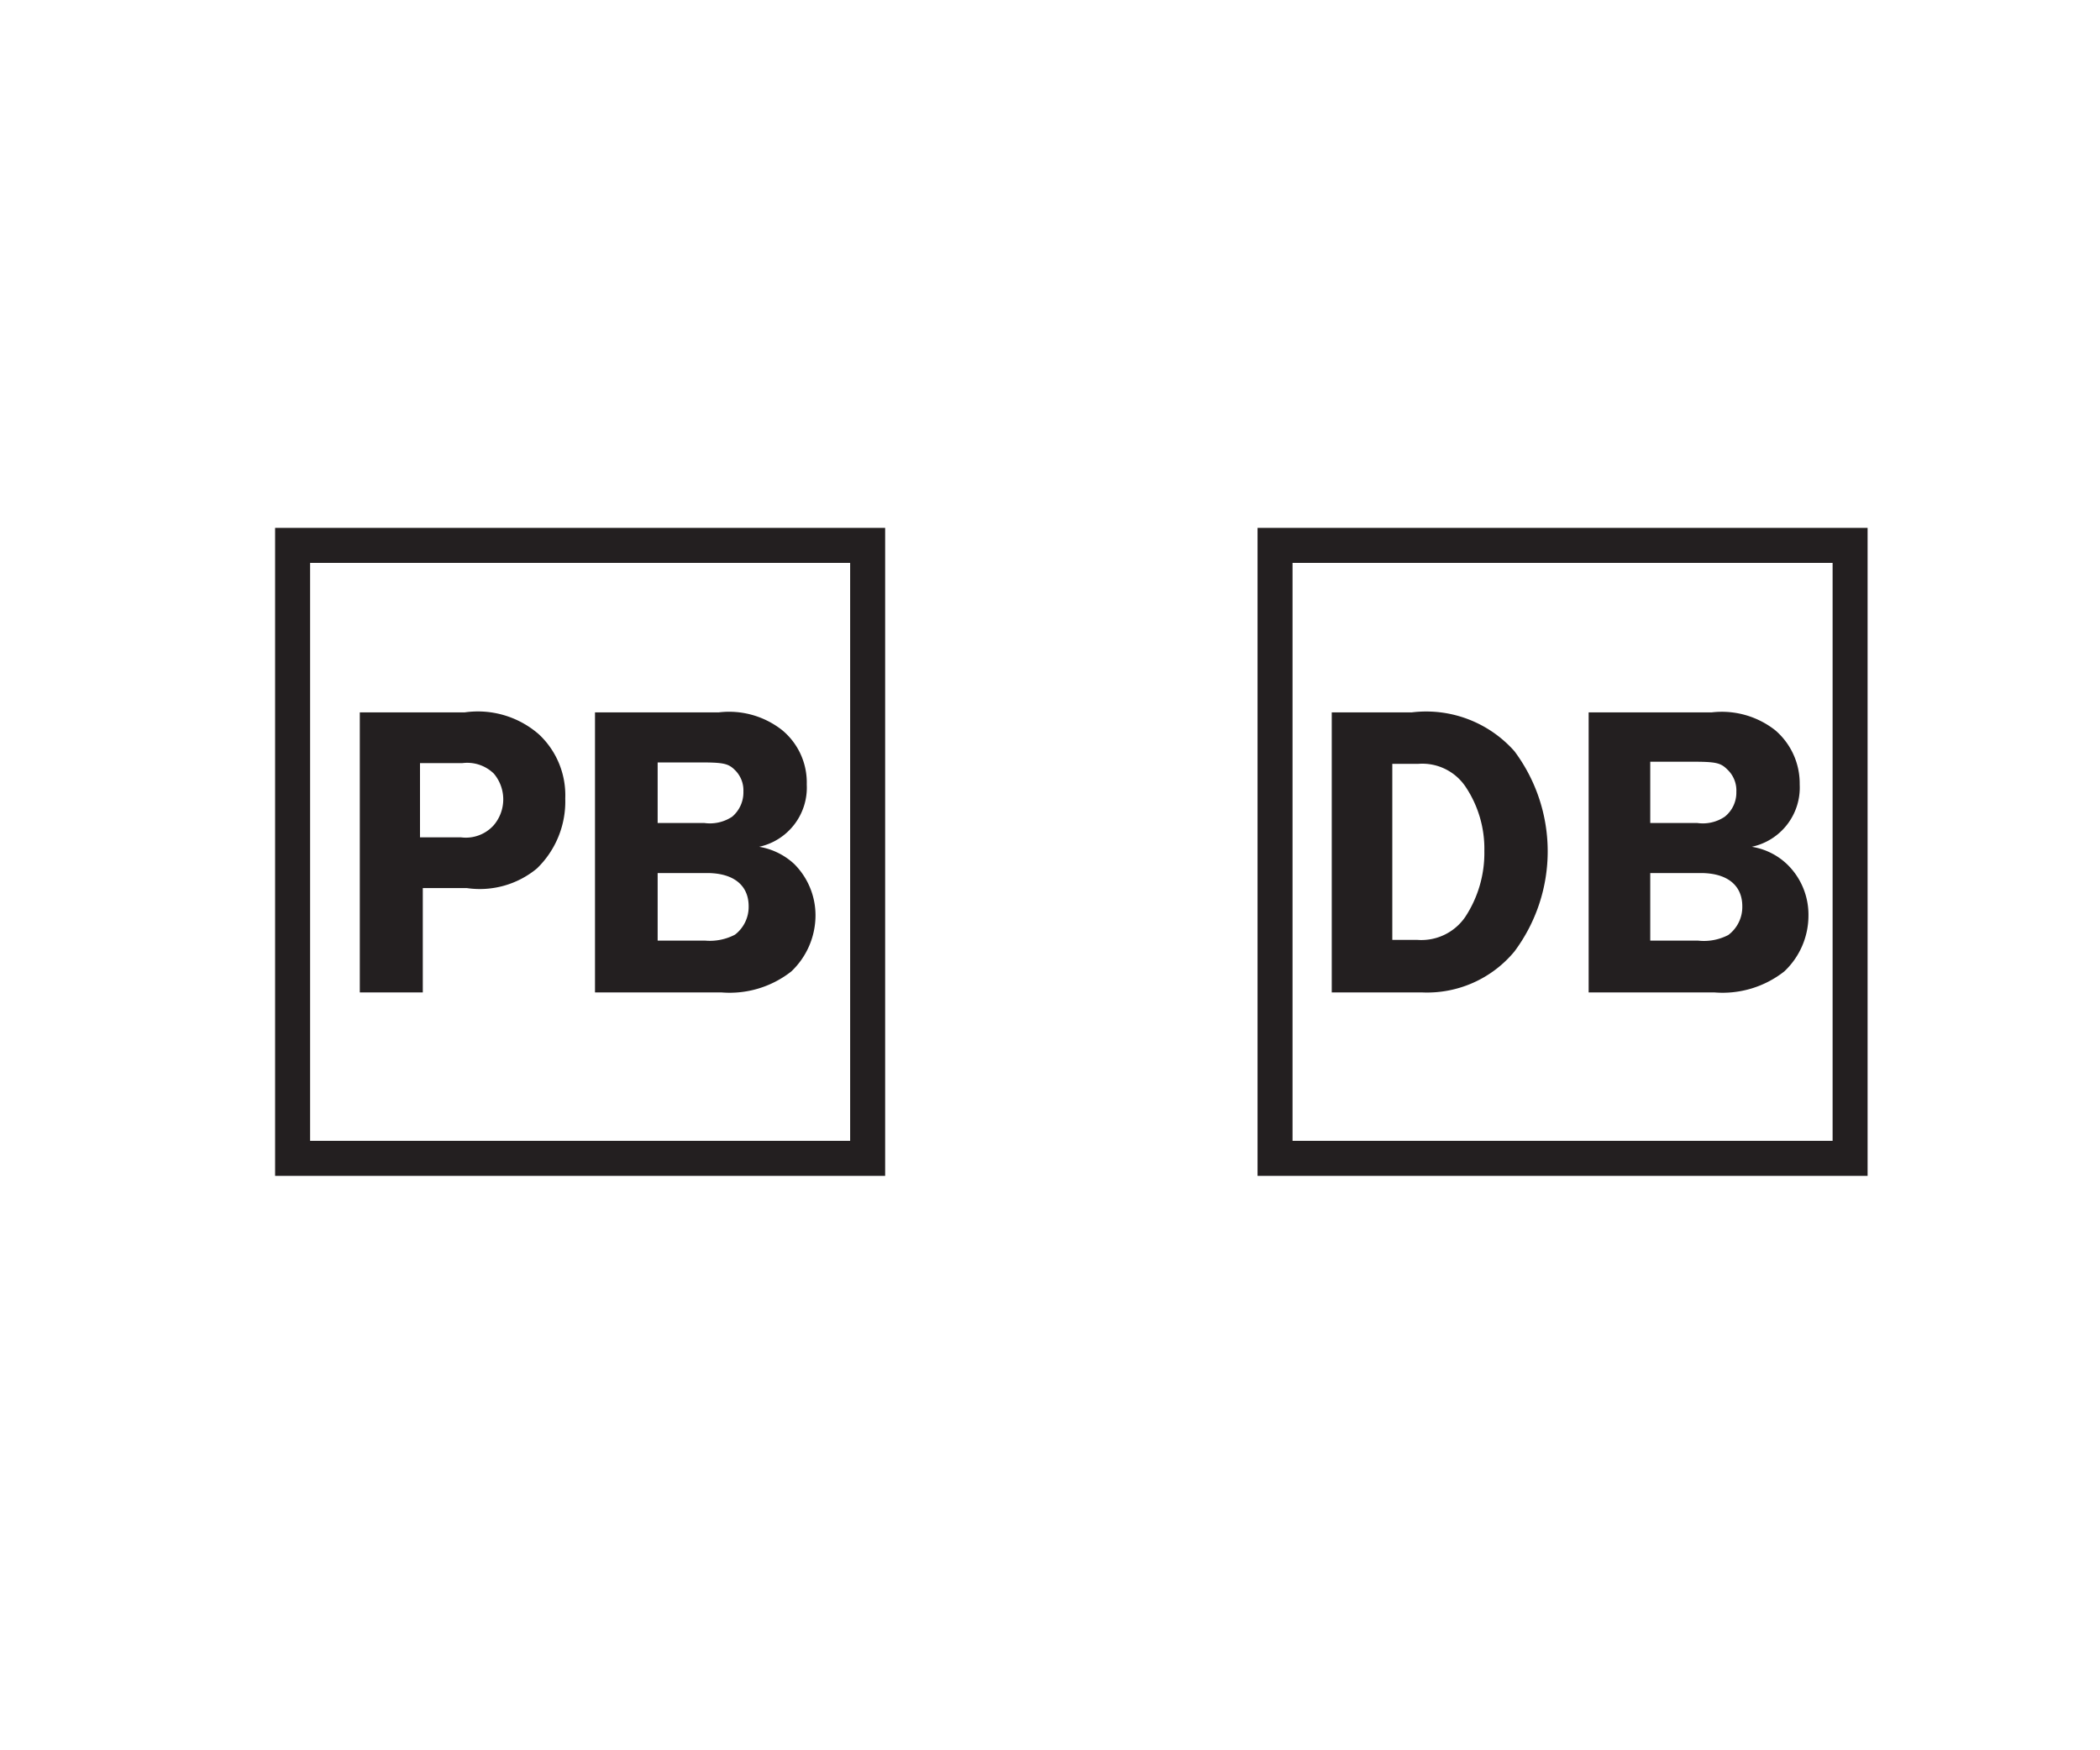 <svg xmlns="http://www.w3.org/2000/svg" viewBox="0 0 60 50"><defs><style>.a{fill:#231f20;}.b{fill:none;stroke:#231f20;}</style></defs><title>button-panic</title><path class="a" d="M12.08,28.35h-1.8v-8h3a2.65,2.65,0,0,1,2.12.63,2.38,2.38,0,0,1,.75,1.83,2.66,2.66,0,0,1-.81,2,2.56,2.56,0,0,1-2,.56H12.08Zm1.09-4.43a1.07,1.07,0,0,0,.94-.35,1.14,1.14,0,0,0,0-1.47,1.09,1.09,0,0,0-.9-.3H12v2.12Z"/><path class="a" d="M20.54,20.35a2.45,2.45,0,0,1,1.81.51,1.94,1.94,0,0,1,.7,1.55,1.73,1.73,0,0,1-1.36,1.78,1.94,1.94,0,0,1,1,.49,2.07,2.07,0,0,1,.61,1.47,2.21,2.21,0,0,1-.69,1.6,2.85,2.85,0,0,1-2,.6H17v-8Zm-1.75,3.16h1.33a1.15,1.15,0,0,0,.8-.18.91.91,0,0,0,.32-.72A.81.81,0,0,0,21,22c-.19-.19-.33-.22-1-.22H18.79Zm0,3.36h1.35A1.55,1.55,0,0,0,21,26.7a1,1,0,0,0,.39-.81c0-.6-.43-.95-1.19-.95H18.79Z"/><path class="a" d="M40.34,20.35a3.37,3.37,0,0,1,2.93,1.11,4.78,4.78,0,0,1,0,5.72,3.24,3.24,0,0,1-2.65,1.17H38.05v-8Zm-.56,6.5h.72a1.52,1.52,0,0,0,1.36-.65,3.32,3.32,0,0,0,.55-1.89,3.18,3.18,0,0,0-.54-1.84,1.49,1.49,0,0,0-1.34-.65h-.75Z"/><path class="a" d="M48.91,20.35a2.47,2.47,0,0,1,1.81.51,2,2,0,0,1,.7,1.55,1.73,1.73,0,0,1-1.37,1.78,1.89,1.89,0,0,1,1,.49,2,2,0,0,1,.62,1.47,2.19,2.19,0,0,1-.69,1.6,2.85,2.85,0,0,1-2,.6H45.39v-8Zm-1.76,3.16h1.34a1.12,1.12,0,0,0,.79-.18.88.88,0,0,0,.33-.71.82.82,0,0,0-.26-.64c-.19-.19-.33-.22-1-.22H47.15Zm0,3.36h1.36a1.51,1.51,0,0,0,.87-.16,1,1,0,0,0,.4-.82c0-.6-.43-.95-1.19-.95H47.15Z"/><rect class="b" x="8.36" y="15.58" width="16.43" height="17.51"/><rect class="b" x="36.43" y="15.58" width="16.43" height="17.51"/></svg>